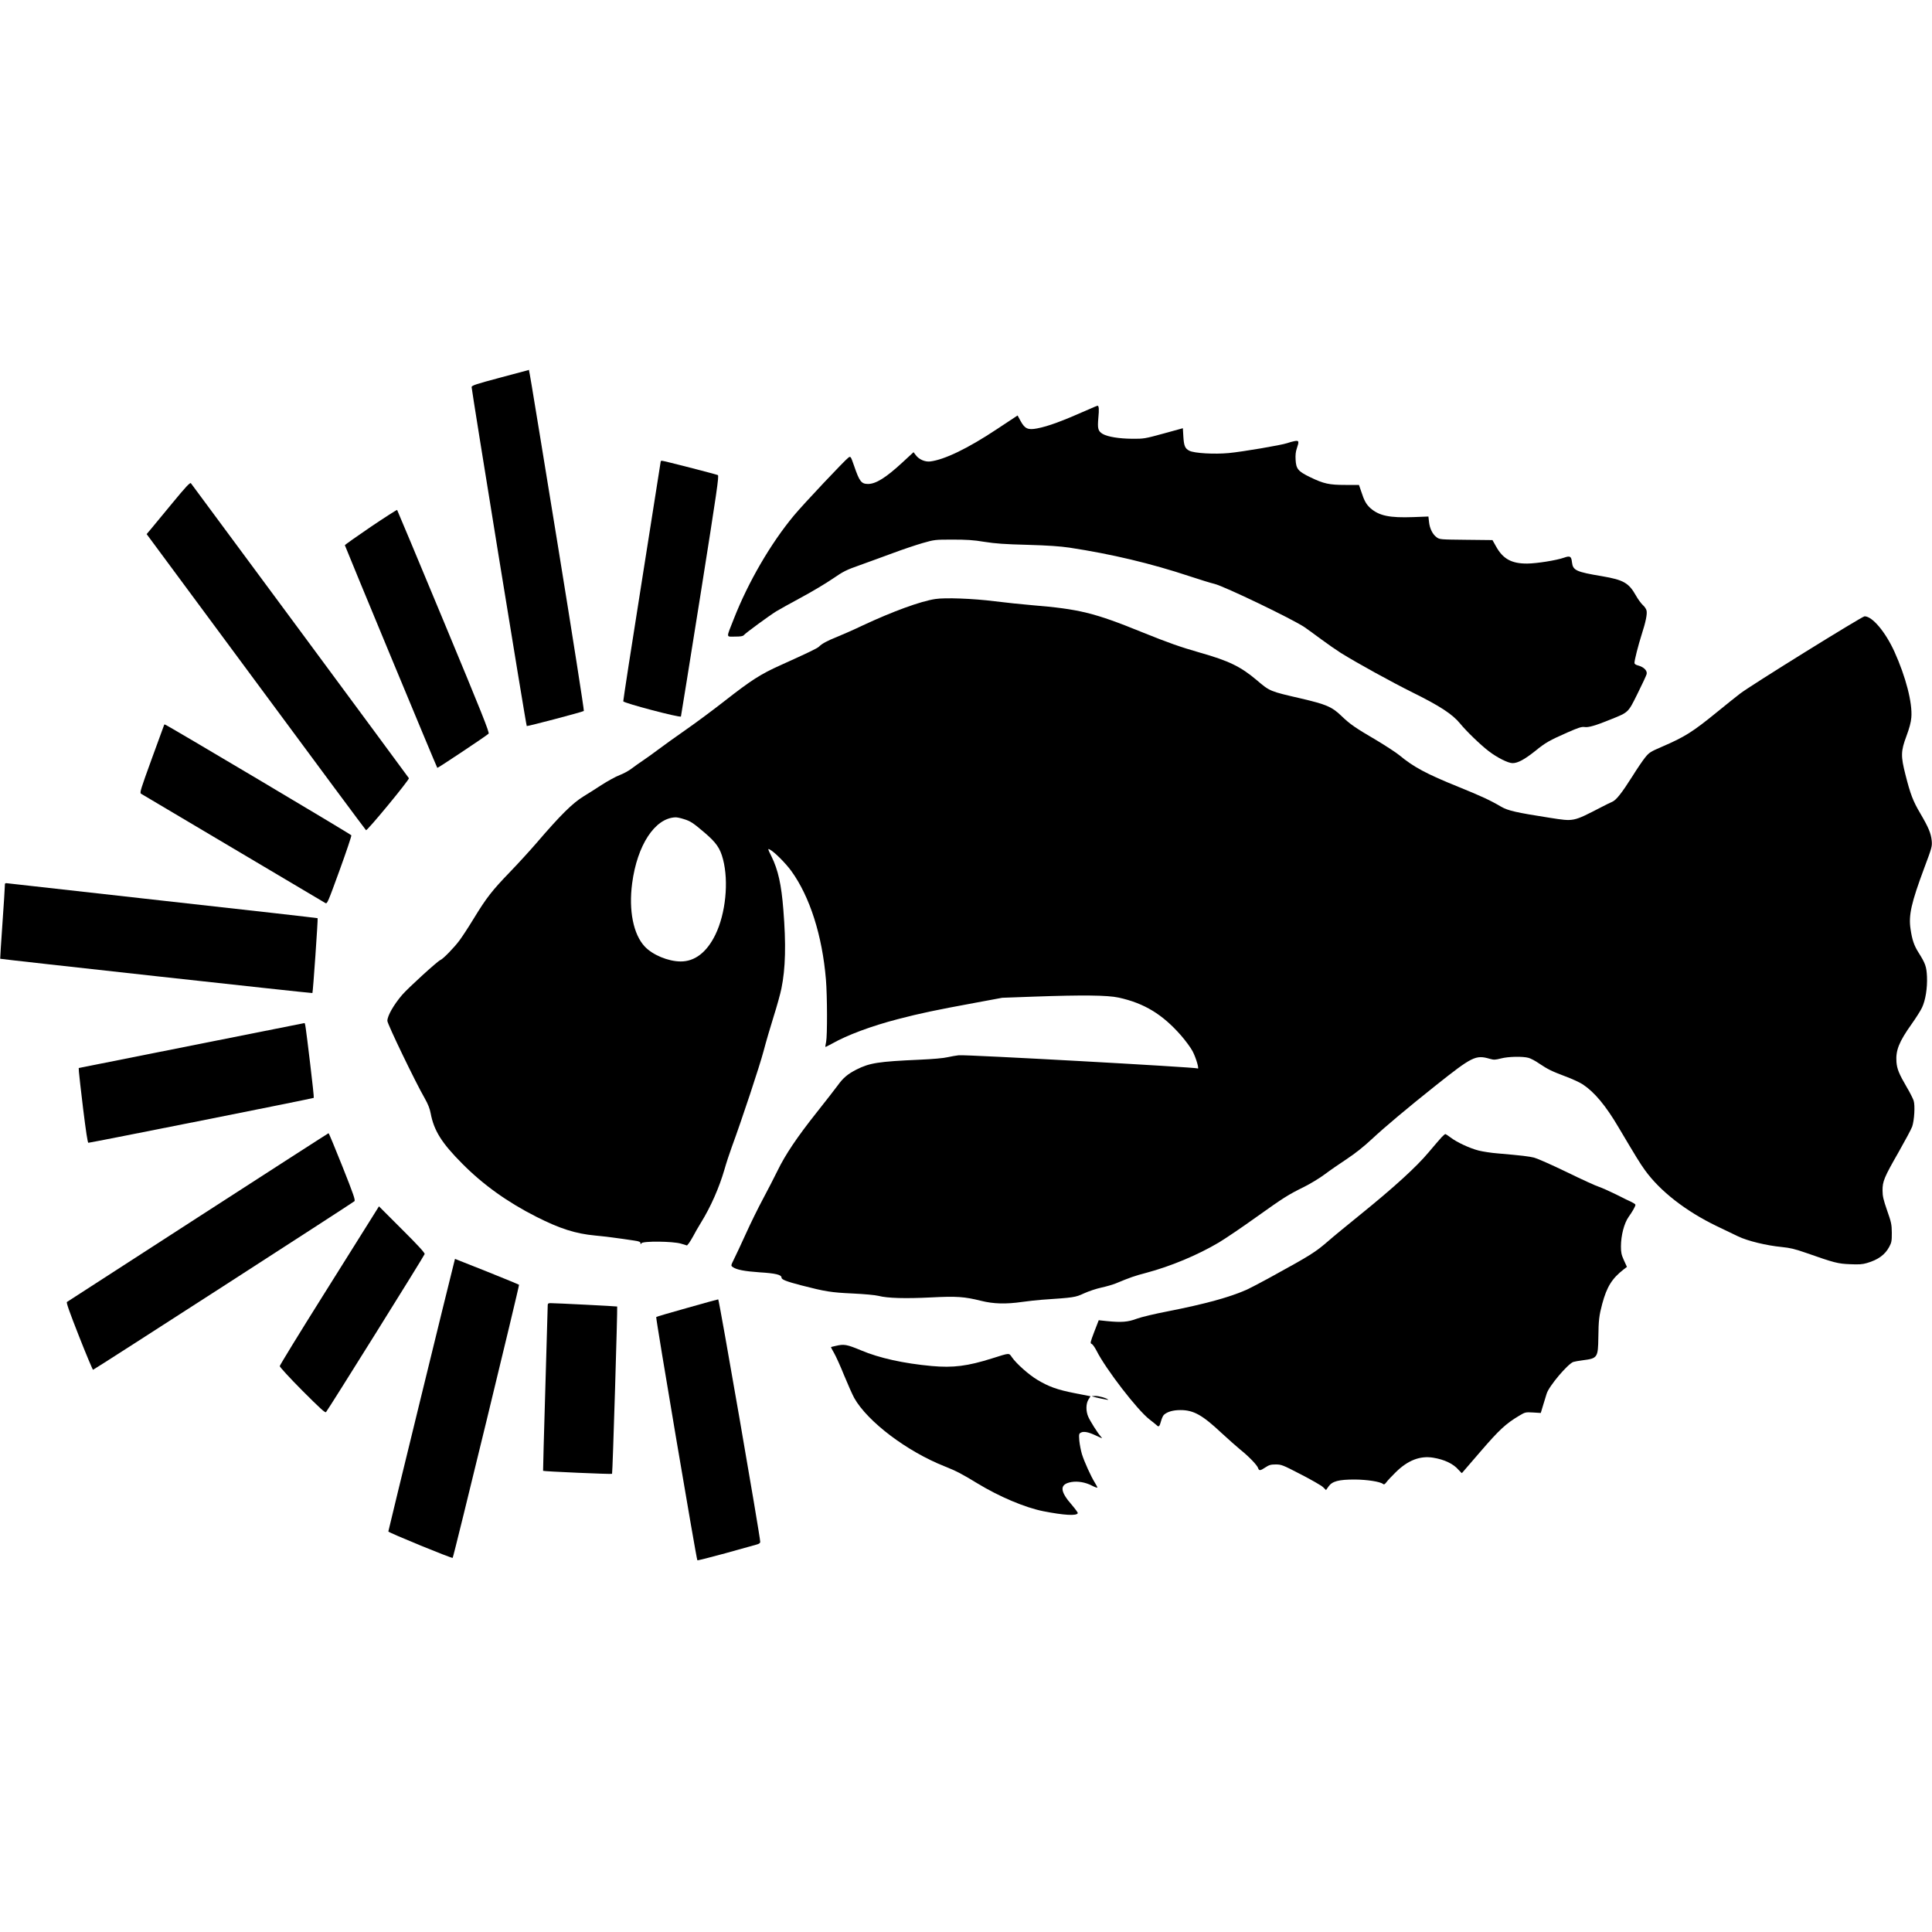 <?xml version="1.0" standalone="no"?>
<!DOCTYPE svg PUBLIC "-//W3C//DTD SVG 20010904//EN"
 "http://www.w3.org/TR/2001/REC-SVG-20010904/DTD/svg10.dtd">
<svg version="1.0" xmlns="http://www.w3.org/2000/svg"
 width="2000pt" height="2000pt" viewBox="0 0 2000 2000"
 preserveAspectRatio="xMidYMid meet">
<g transform="translate(0,2000) scale(0.1,-0.1)"
fill="#000000" stroke="none">
<path d="M5175 16090 c-244 -65 -290 -80 -293 -96 -2 -20 563 -3503 571 -3510
5 -5 579 146 591 156 4 5 -116 772 -268 1707 -327 2006 -297 1823 -305 1822
-3 -1 -136 -36 -296 -79z"/>
<path d="M11275 15764 c-285 -126 -424 -177 -539 -199 -94 -18 -127 -4 -171
77 l-31 57 -218 -144 c-297 -197 -539 -314 -687 -332 -54 -6 -117 21 -150 67
l-22 29 -116 -107 c-170 -157 -274 -222 -356 -222 -69 1 -88 25 -145 192 -33
94 -34 96 -56 82 -34 -23 -466 -481 -564 -599 -241 -289 -474 -690 -623 -1070
-81 -206 -83 -185 11 -185 59 0 83 4 92 15 19 23 264 202 335 246 34 21 152
86 261 145 110 59 255 146 324 193 112 77 140 91 285 142 88 32 241 87 340
124 99 37 236 83 305 103 123 35 128 36 310 36 146 0 216 -4 330 -23 113 -18
212 -25 445 -31 215 -6 338 -15 435 -29 440 -67 846 -164 1244 -296 106 -35
222 -71 257 -79 99 -23 810 -365 934 -449 33 -23 112 -80 175 -127 63 -47 153
-109 200 -139 169 -105 530 -304 748 -412 279 -138 408 -223 486 -318 68 -83
209 -219 297 -287 86 -66 201 -124 247 -124 54 0 124 38 232 124 111 90 149
111 337 194 114 50 146 60 175 56 40 -7 113 14 273 79 186 75 178 68 277 267
48 96 90 187 94 202 8 35 -28 72 -85 88 -28 7 -41 16 -41 28 0 29 39 182 74
292 43 133 59 213 51 249 -3 16 -21 43 -40 59 -18 17 -50 61 -70 97 -74 131
-128 162 -350 200 -269 45 -302 60 -312 144 -7 63 -19 70 -82 48 -80 -28 -282
-60 -381 -61 -162 -1 -252 48 -324 179 l-36 64 -273 3 c-267 3 -273 3 -305 26
-42 31 -72 91 -79 160 l-6 55 -156 -6 c-245 -9 -354 13 -445 93 -42 38 -64 76
-95 173 l-23 67 -140 0 c-168 0 -224 12 -365 80 -126 61 -146 86 -151 182 -3
44 1 83 12 114 26 76 23 86 -21 78 -21 -4 -56 -13 -77 -21 -60 -21 -467 -90
-606 -103 -150 -14 -358 -2 -408 24 -45 23 -56 50 -62 147 l-5 86 -200 -55
c-194 -53 -204 -55 -325 -54 -134 1 -253 20 -305 50 -48 29 -55 54 -45 165 9
91 6 127 -9 127 -3 0 -42 -16 -86 -36z"/>
<path d="M6840 15225 c0 -2 -88 -559 -195 -1237 -108 -678 -194 -1239 -193
-1248 4 -18 591 -173 597 -157 2 5 92 568 201 1251 173 1092 195 1242 181
1248 -23 10 -559 148 -577 148 -7 0 -14 -2 -14 -5z"/>
<path d="M1785 14793 c-99 -120 -200 -241 -223 -270 l-44 -52 1132 -1530 c622
-842 1135 -1533 1139 -1535 13 -8 452 525 444 538 -12 19 -2245 3040 -2257
3054 -9 9 -52 -36 -191 -205z"/>
<path d="M3838 14546 c-147 -100 -267 -185 -268 -190 0 -8 949 -2296 957
-2305 3 -5 506 330 531 354 11 10 -70 214 -464 1161 -263 632 -480 1152 -483
1155 -3 3 -126 -76 -273 -175z"/>
<path d="M9682 13799 c-153 -23 -442 -129 -748 -272 -98 -47 -222 -101 -274
-122 -96 -38 -153 -69 -183 -100 -18 -17 -109 -61 -397 -191 -207 -93 -301
-153 -586 -376 -115 -90 -293 -222 -395 -293 -101 -70 -227 -161 -279 -200
-52 -39 -124 -91 -160 -115 -36 -24 -90 -62 -120 -85 -30 -24 -87 -54 -126
-69 -40 -15 -125 -62 -190 -104 -66 -43 -148 -95 -183 -116 -114 -70 -238
-192 -490 -486 -64 -74 -186 -208 -273 -298 -184 -191 -241 -263 -374 -481
-54 -89 -121 -191 -148 -227 -56 -75 -170 -192 -197 -202 -29 -11 -335 -290
-396 -361 -88 -103 -153 -217 -153 -269 0 -32 292 -638 387 -802 34 -60 52
-106 61 -154 34 -180 113 -307 327 -522 215 -217 464 -396 765 -549 245 -124
407 -176 610 -195 107 -10 238 -27 403 -52 51 -7 67 -14 67 -26 0 -15 2 -15
10 -2 15 24 324 21 409 -4 l63 -19 20 24 c10 13 30 47 45 74 14 28 49 89 78
136 104 168 190 365 245 554 17 61 51 164 75 230 107 291 290 844 330 996 24
92 71 252 104 357 33 104 69 234 80 288 43 210 49 459 20 819 -20 256 -54 410
-122 548 -41 82 -41 85 -17 72 47 -24 164 -142 222 -222 192 -266 320 -668
358 -1123 14 -168 15 -582 2 -645 -6 -27 -9 -51 -8 -53 2 -1 32 14 67 33 158
90 410 184 684 255 235 61 376 91 805 170 l275 51 330 12 c505 18 759 15 875
-10 265 -58 454 -173 646 -392 46 -53 100 -126 119 -162 38 -72 74 -199 51
-179 -16 12 -2394 144 -2471 136 -27 -3 -79 -12 -115 -20 -39 -10 -155 -20
-290 -26 -428 -19 -517 -33 -654 -102 -90 -46 -138 -86 -193 -163 -28 -38
-126 -164 -218 -280 -204 -257 -325 -437 -406 -604 -34 -69 -101 -200 -150
-291 -49 -91 -129 -253 -177 -360 -49 -107 -104 -226 -123 -263 -33 -67 -34
-69 -14 -83 38 -28 120 -44 278 -55 164 -10 227 -25 227 -54 0 -21 48 -40 205
-81 248 -64 310 -74 530 -84 123 -6 235 -16 270 -25 92 -24 277 -29 540 -16
270 14 348 8 521 -35 129 -32 255 -36 429 -11 61 9 151 18 200 22 335 23 345
24 436 66 48 22 129 49 180 60 52 11 119 31 149 43 149 62 195 78 317 110 251
67 528 182 751 314 65 39 237 155 382 259 292 208 331 233 501 317 64 32 160
90 212 129 53 40 156 111 229 159 87 58 176 128 258 205 141 131 371 324 660
554 381 303 416 321 563 278 42 -12 56 -11 115 4 76 20 226 23 286 6 22 -6 72
-32 110 -59 93 -62 127 -78 274 -134 68 -25 148 -62 179 -83 119 -79 237 -220
368 -443 184 -310 221 -371 273 -443 156 -217 423 -425 742 -579 80 -38 181
-87 225 -108 96 -46 292 -94 450 -109 89 -9 137 -21 255 -62 288 -101 325
-111 451 -116 91 -4 128 -2 175 12 117 34 188 86 232 169 24 45 26 61 26 146
-1 86 -6 108 -49 230 -38 110 -47 148 -47 205 -1 95 17 138 166 398 68 120
132 239 141 265 22 66 31 218 15 268 -7 21 -38 84 -71 139 -80 137 -101 188
-107 261 -9 120 26 209 157 393 44 62 93 139 107 169 37 77 57 206 52 322 -5
104 -16 136 -88 250 -46 73 -66 132 -82 242 -22 143 7 271 143 636 78 208 81
220 76 279 -8 77 -32 136 -119 284 -75 127 -102 198 -153 400 -49 192 -48 243
10 398 31 84 47 143 51 193 13 150 -57 421 -175 682 -94 206 -229 366 -309
366 -25 0 -1175 -713 -1287 -799 -33 -25 -141 -111 -240 -192 -254 -207 -334
-257 -570 -359 -121 -52 -133 -60 -175 -112 -25 -31 -85 -119 -132 -195 -111
-175 -168 -247 -210 -264 -18 -8 -67 -31 -108 -53 -299 -154 -283 -151 -535
-112 -352 55 -434 74 -505 115 -112 66 -207 110 -434 202 -342 138 -473 209
-620 331 -33 27 -137 95 -230 151 -232 136 -278 168 -371 257 -98 94 -155 118
-420 180 -320 74 -319 73 -455 189 -167 141 -289 200 -585 284 -212 61 -325
101 -601 212 -496 202 -653 240 -1139 280 -104 9 -280 27 -390 41 -220 28
-512 39 -613 23z m-2604 -2278 c69 -21 94 -37 214 -139 122 -104 163 -162 193
-279 60 -231 27 -561 -80 -780 -89 -182 -213 -277 -360 -276 -129 1 -290 68
-371 155 -118 126 -167 374 -130 654 52 395 235 675 448 683 14 1 53 -7 86
-18z"/>
<path d="M1700 12498 c-1 -2 -58 -160 -129 -353 -112 -308 -126 -351 -112
-361 9 -6 437 -260 951 -564 514 -304 944 -559 956 -567 21 -13 24 -6 149 337
70 193 125 356 122 363 -5 11 -1916 1147 -1930 1147 -4 0 -7 -1 -7 -2z"/>
<path d="M50 10828 c0 -18 -11 -195 -25 -392 -14 -197 -24 -360 -23 -361 9 -5
3227 -359 3232 -355 6 6 59 770 54 775 -2 2 -714 83 -1583 179 -869 97 -1597
178 -1617 181 -37 5 -38 5 -38 -27z"/>
<path d="M1980 9176 l-1165 -232 2 -40 c1 -21 21 -195 44 -386 29 -233 46
-348 54 -348 21 0 2328 459 2333 465 3 3 -14 161 -37 352 -49 406 -52 423 -60
422 -3 0 -530 -105 -1171 -233z"/>
<path d="M2050 7399 c-740 -479 -1350 -873 -1357 -877 -9 -5 27 -106 125 -355
75 -191 141 -347 145 -347 10 0 2685 1726 2706 1745 11 11 -9 70 -124 359 -76
190 -140 346 -144 345 -3 0 -611 -392 -1351 -870z"/>
<path d="M14924 8228 c-17 -18 -78 -89 -136 -158 -127 -151 -356 -360 -703
-641 -137 -111 -286 -233 -330 -272 -142 -123 -183 -148 -605 -380 -96 -53
-204 -109 -240 -126 -176 -79 -435 -150 -822 -226 -135 -26 -270 -58 -319 -76
-93 -35 -159 -40 -310 -25 l-85 9 -46 -119 c-42 -110 -44 -120 -27 -126 10 -4
32 -35 50 -70 96 -191 425 -618 550 -713 28 -22 61 -48 72 -58 23 -23 30 -16
47 45 7 26 20 54 29 62 35 32 95 49 171 49 136 0 227 -51 427 -239 65 -60 152
-137 193 -171 90 -72 175 -161 184 -191 10 -29 22 -28 76 8 38 25 55 30 106
30 59 0 72 -5 259 -102 109 -56 212 -115 230 -132 l32 -31 26 37 c39 55 105
72 272 72 129 -1 263 -22 292 -46 10 -8 18 -4 35 18 11 16 55 63 97 104 125
123 251 172 387 150 116 -19 208 -62 263 -126 18 -20 33 -35 35 -33 2 2 89
104 194 225 194 225 260 286 401 370 60 36 64 36 141 32 l80 -5 26 86 c14 47
30 99 35 114 24 78 215 304 275 328 13 4 59 13 102 18 149 19 155 28 158 235
2 179 8 228 40 348 48 178 101 263 223 358 l33 25 -31 68 c-26 57 -31 81 -31
144 0 113 33 240 79 305 40 56 71 111 71 126 0 6 -17 17 -37 27 -21 9 -94 45
-163 80 -69 34 -150 70 -180 80 -30 9 -179 77 -330 151 -151 73 -302 140 -335
149 -58 15 -128 23 -381 45 -66 5 -156 19 -199 30 -92 24 -224 85 -289 135
-25 19 -50 35 -54 35 -4 0 -22 -15 -38 -32z"/>
<path d="M3858 7408 c-36 -56 -267 -425 -513 -818 -247 -393 -449 -723 -449
-732 -1 -9 104 -123 233 -253 185 -185 237 -233 246 -223 21 23 1017 1618
1021 1636 3 12 -68 90 -234 255 l-239 239 -65 -104z"/>
<path d="M4701 6932 c-31 -116 -681 -2776 -681 -2786 0 -11 658 -281 666 -273
10 10 693 2822 687 2827 -5 4 -155 66 -335 138 l-328 130 -9 -36z"/>
<path d="M7112 6460 c-172 -48 -316 -90 -319 -94 -7 -7 416 -2507 426 -2518 3
-3 134 30 291 73 157 44 302 84 323 90 24 6 37 16 37 27 1 48 -426 2512 -435
2511 -5 0 -151 -40 -323 -89z"/>
<path d="M5670 6488 c0 -13 -11 -403 -25 -867 -14 -464 -24 -845 -23 -847 6
-6 709 -37 714 -31 6 5 58 1726 53 1732 -4 3 -635 35 -691 35 -22 0 -28 -5
-28 -22z"/>
<path d="M8650 6067 c-25 -5 -46 -11 -48 -12 -1 -1 13 -29 32 -61 19 -33 66
-136 104 -231 39 -95 86 -200 105 -235 138 -245 547 -554 937 -708 118 -47
176 -77 335 -174 230 -140 495 -252 685 -290 214 -42 347 -50 357 -20 2 5 -24
41 -57 80 -132 149 -134 220 -9 242 65 11 144 -2 210 -36 33 -17 59 -26 59
-21 0 5 -12 28 -27 52 -39 62 -109 216 -133 294 -11 37 -23 99 -27 139 -5 67
-4 73 17 84 28 15 76 6 149 -28 31 -14 61 -28 66 -30 6 -3 0 6 -11 19 -32 35
-109 158 -129 204 -25 59 -24 133 2 176 l22 35 -164 32 c-182 36 -268 67 -388
139 -87 52 -216 167 -261 232 -33 47 -19 48 -206 -11 -254 -80 -402 -99 -625
-79 -292 27 -541 82 -731 162 -149 62 -176 67 -264 46z"/>
<path d="M11305 5545 c29 -11 175 -41 168 -35 -20 18 -97 40 -136 39 -23 0
-37 -2 -32 -4z"/>
</g>
</svg>
